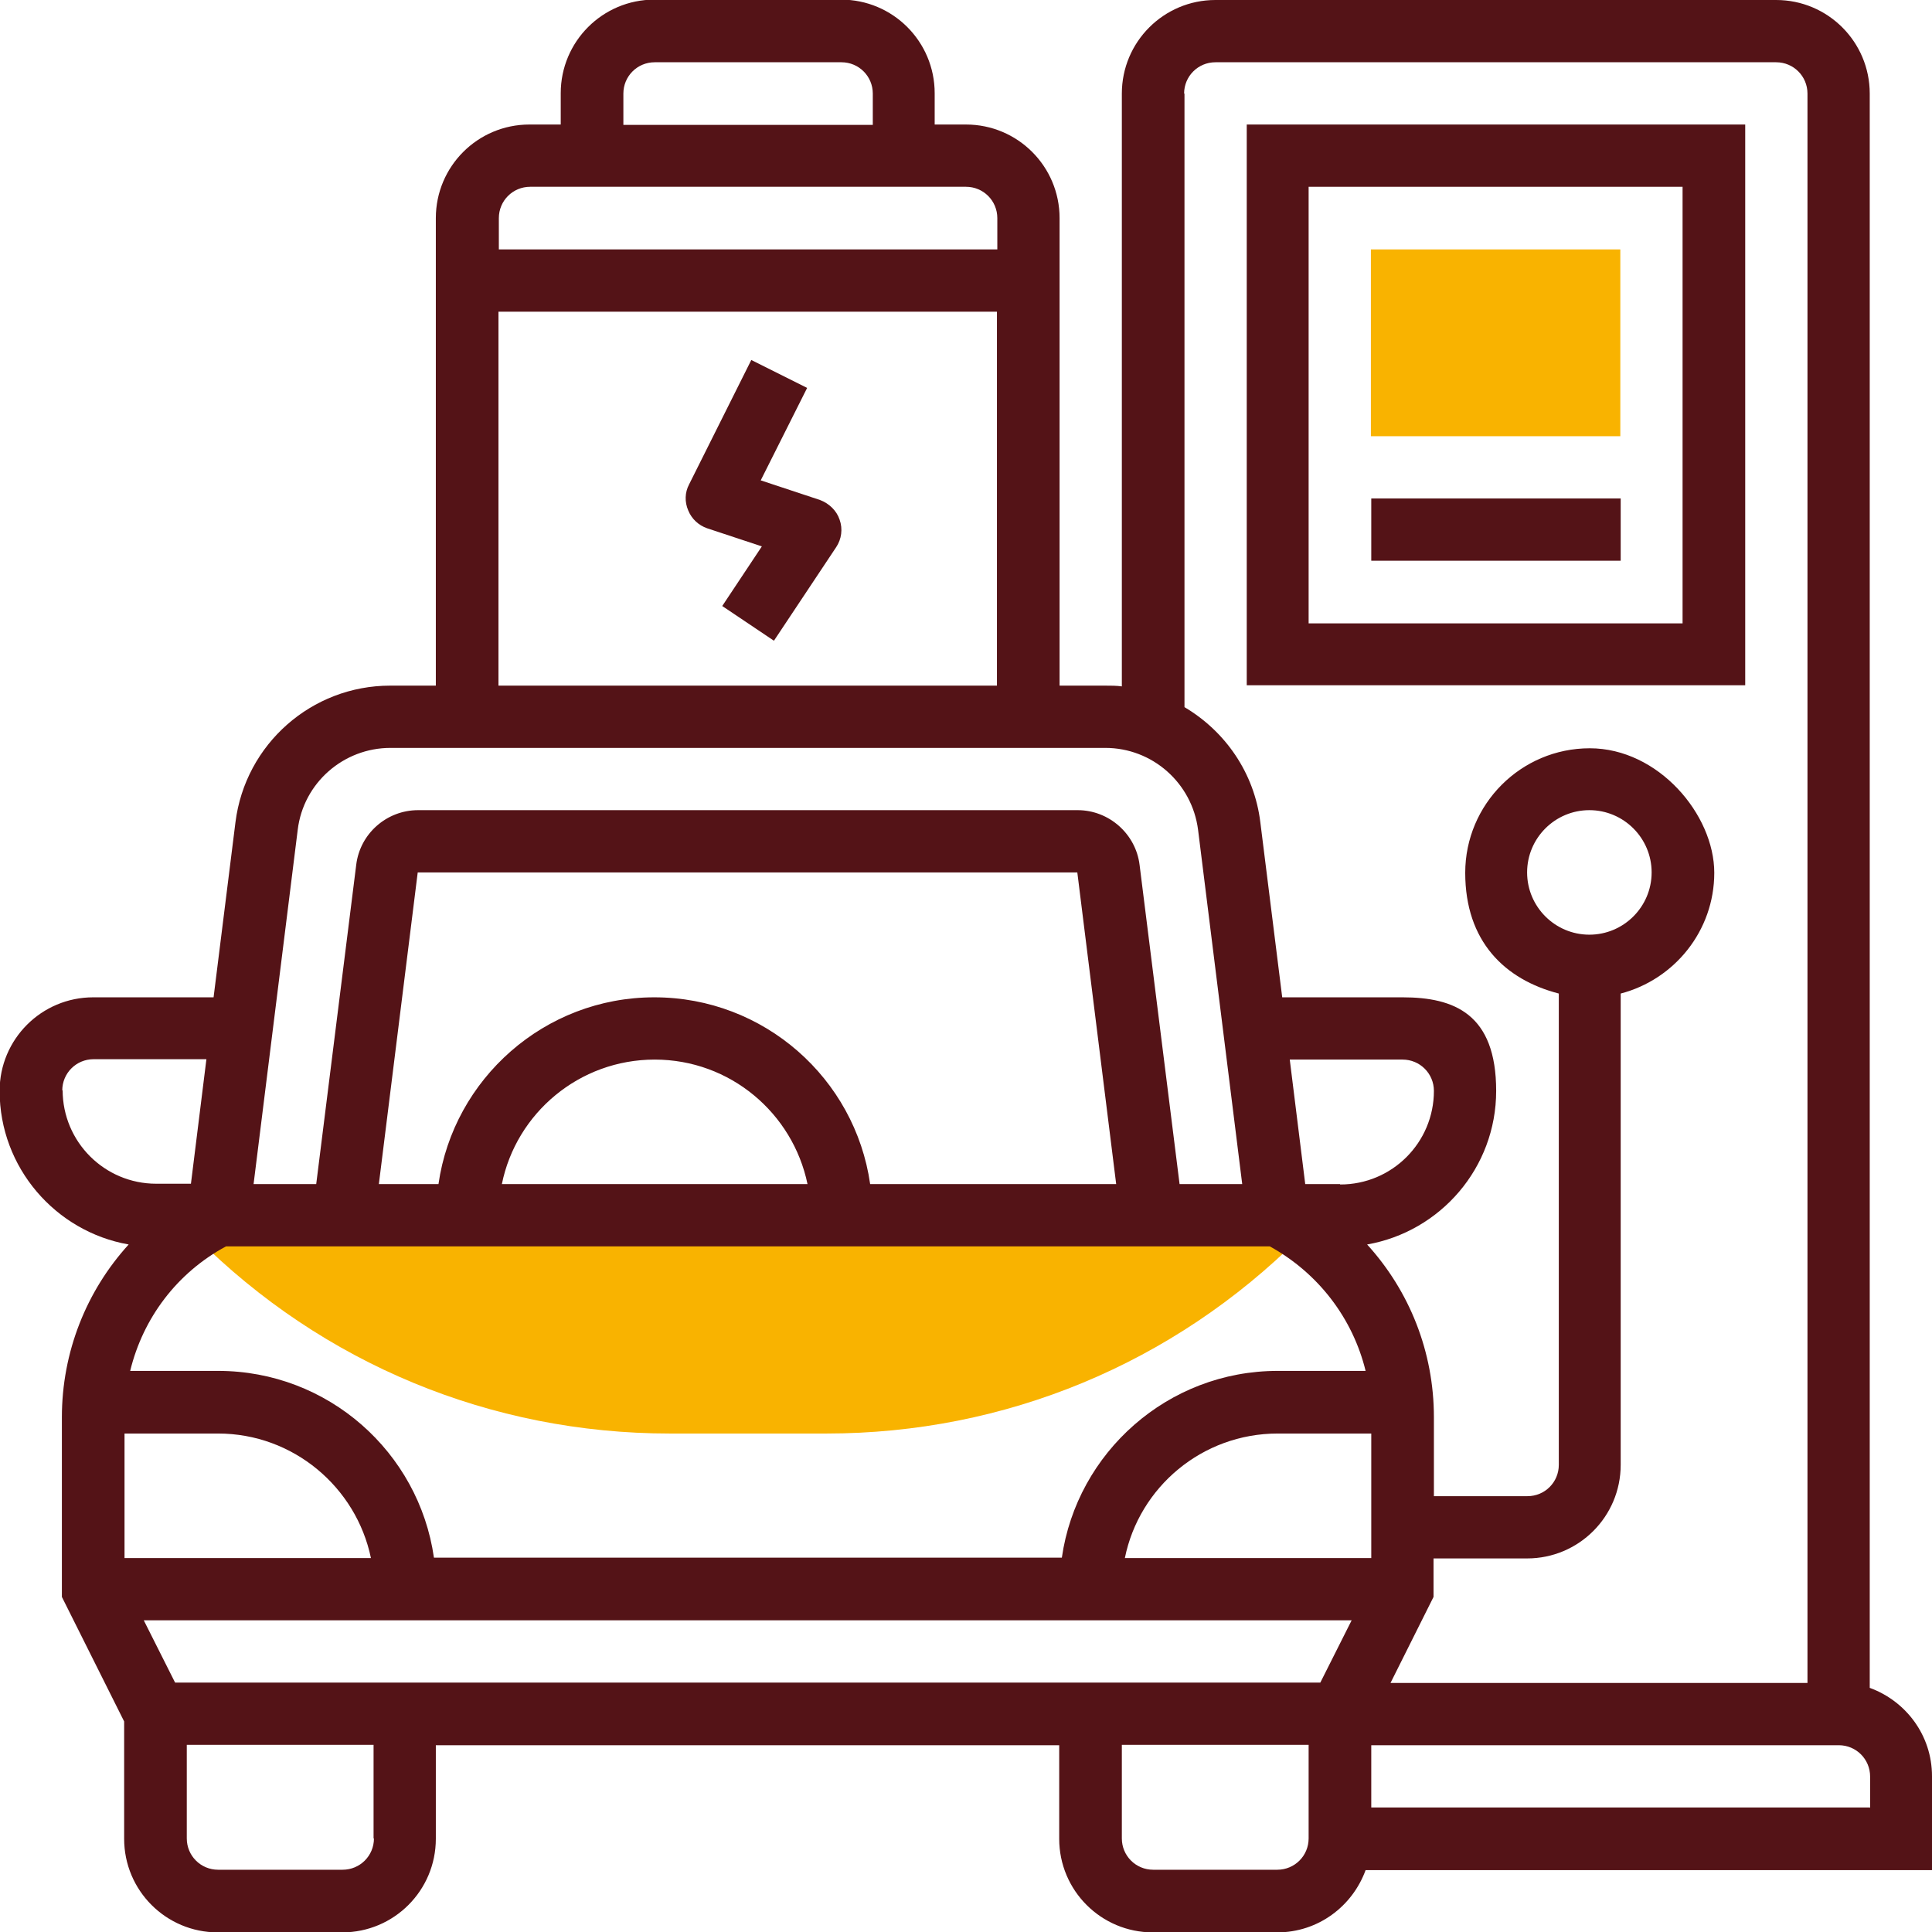 <svg xmlns="http://www.w3.org/2000/svg" id="Layer_30" viewBox="0 0 512 512"><defs><style> .st0 { fill: #541317; } .st1 { fill: #f9b300; } </style></defs><path class="st1" d="M345.9,326.4c-2.3-1.6-4.8-3.1-7.3-4.3H57.8c-2.6,1.3-5,2.7-7.3,4.3l1.5,1.5c33.5,33.5,78.1,52,125.5,52h41.5c47.4,0,91.9-18.5,125.5-52l1.5-1.5Z"></path><path class="st1" d="M429.4,115.6h-66.1v-49.5h66.1v49.5Z"></path><g><path class="st0" d="M222.5,137.7c-.8-2.4-2.8-4.3-5.2-5.2l-15.7-5.2,12.3-24.5-14.8-7.4-16.5,33c-1.1,2.1-1.2,4.6-.2,6.9.9,2.2,2.7,3.9,5,4.7l14.5,4.8-10.5,15.8,13.7,9.2,16.5-24.8c1.4-2.1,1.8-4.8.9-7.3h0Z"></path><path class="st0" d="M512,470.7c0-10.8-6.9-19.9-16.5-23.4V24.8c0-13.7-11.1-24.8-24.8-24.8h-148.6c-13.7,0-24.8,11.1-24.8,24.8v157.1c-1.4-.2-2.9-.2-4.4-.2h-12.1V57.8c0-13.7-11.1-24.8-24.8-24.8h-8.3v-8.3c0-13.7-11.1-24.8-24.8-24.8h-49.5c-13.7,0-24.8,11.1-24.8,24.8v8.3h-8.3c-13.7,0-24.8,11.1-24.8,24.8v123.9h-12.1c-20.8,0-38.4,15.5-41,36.2l-5.8,46.4h-31.9c-13.7,0-24.8,11.1-24.8,24.8,0,20.3,14.8,37.3,34.2,40.7-11.2,12.3-17.7,28.5-17.7,45.8v47.6l16.5,33v31.1c0,13.7,11.1,24.8,24.8,24.8h33c13.7,0,24.8-11.1,24.8-24.8v-24.8h165.2v24.8c0,13.7,11.1,24.8,24.8,24.8h33c10.8,0,19.9-6.9,23.4-16.5h150.1v-24.8ZM313.8,24.8c0-4.6,3.7-8.3,8.3-8.3h148.6c4.6,0,8.3,3.7,8.3,8.3v421.2h-110.5l11.4-22.8v-10.2h24.8c13.7,0,24.8-11.1,24.8-24.8v-124.9c14.2-3.7,24.8-16.6,24.8-32s-14.8-33-33-33-33,14.8-33,33,10.5,28.3,24.8,32v124.9c0,4.6-3.7,8.3-8.3,8.3h-24.8v-20.9c0-17.4-6.5-33.5-17.7-45.8,19.4-3.4,34.2-20.3,34.2-40.7s-11.1-24.8-24.8-24.8h-31.9l-5.8-46.4c-1.6-13.1-9.3-24.1-20.1-30.5V24.8ZM46.4,445.9l-8.3-16.5h320.1l-8.3,16.5H46.4ZM59.8,330.3h276.7c12.9,7.1,22,19.1,25.4,33h-23.3c-29.1,0-53.2,21.6-57.2,49.5H115c-4-28-28.1-49.5-57.2-49.5h-23.3c3.4-14,12.4-26,25.4-33ZM230.6,313.8c-4-28-28.1-49.5-57.2-49.5s-53.2,21.6-57.2,49.5h-15.8l10.3-82.6h174.8l10.3,82.6h-65.3ZM213.9,313.8h-80.9c3.8-18.8,20.5-33,40.5-33s36.6,14.2,40.5,33h0ZM355.1,313.8h-9.2l-4.1-33h29.9c4.6,0,8.3,3.7,8.3,8.3,0,13.7-11.1,24.8-24.8,24.8ZM298.1,412.9c3.8-18.8,20.5-33,40.5-33h24.8v33h-65.2ZM57.8,379.9c19.9,0,36.6,14.2,40.5,33H33v-33h24.8ZM421.2,247.7c-9.1,0-16.5-7.4-16.5-16.5s7.4-16.5,16.5-16.5,16.5,7.4,16.5,16.5-7.4,16.5-16.5,16.5ZM165.2,24.8c0-4.6,3.7-8.3,8.3-8.3h49.5c4.6,0,8.3,3.7,8.3,8.3v8.3h-66.1v-8.3ZM140.4,49.5h115.6c4.6,0,8.3,3.7,8.3,8.3v8.3h-132.1v-8.3c0-4.6,3.7-8.3,8.3-8.3ZM132.1,82.6h132.1v99.1h-132.1v-99.1ZM78.9,219.9c1.5-12.4,12.1-21.7,24.6-21.7h189.4c12.5,0,23,9.3,24.6,21.7l11.7,93.9h-16.6l-10.6-84.6c-1-8.2-8.1-14.5-16.4-14.5H110.8c-8.3,0-15.4,6.2-16.4,14.5l-10.6,84.6h-16.6l11.7-93.9ZM16.5,289c0-4.6,3.7-8.3,8.3-8.3h29.9l-4.1,33h-9.2c-13.7,0-24.8-11.1-24.8-24.8ZM99.1,487.2c0,4.6-3.7,8.3-8.3,8.3h-33c-4.6,0-8.3-3.7-8.3-8.3v-24.8h49.5v24.8ZM338.6,495.5h-33c-4.6,0-8.3-3.7-8.3-8.3v-24.8h49.5v24.8c0,4.6-3.7,8.3-8.3,8.3ZM495.5,479h-132.1v-16.5h123.9c4.6,0,8.3,3.7,8.3,8.3v8.3Z"></path><path class="st0" d="M462.5,33h-132.1v148.6h132.1V33ZM445.9,165.2h-99.1V49.5h99.1v115.6Z"></path><path class="st0" d="M363.4,132.1h66.1v16.5h-66.1v-16.5Z"></path></g></svg>